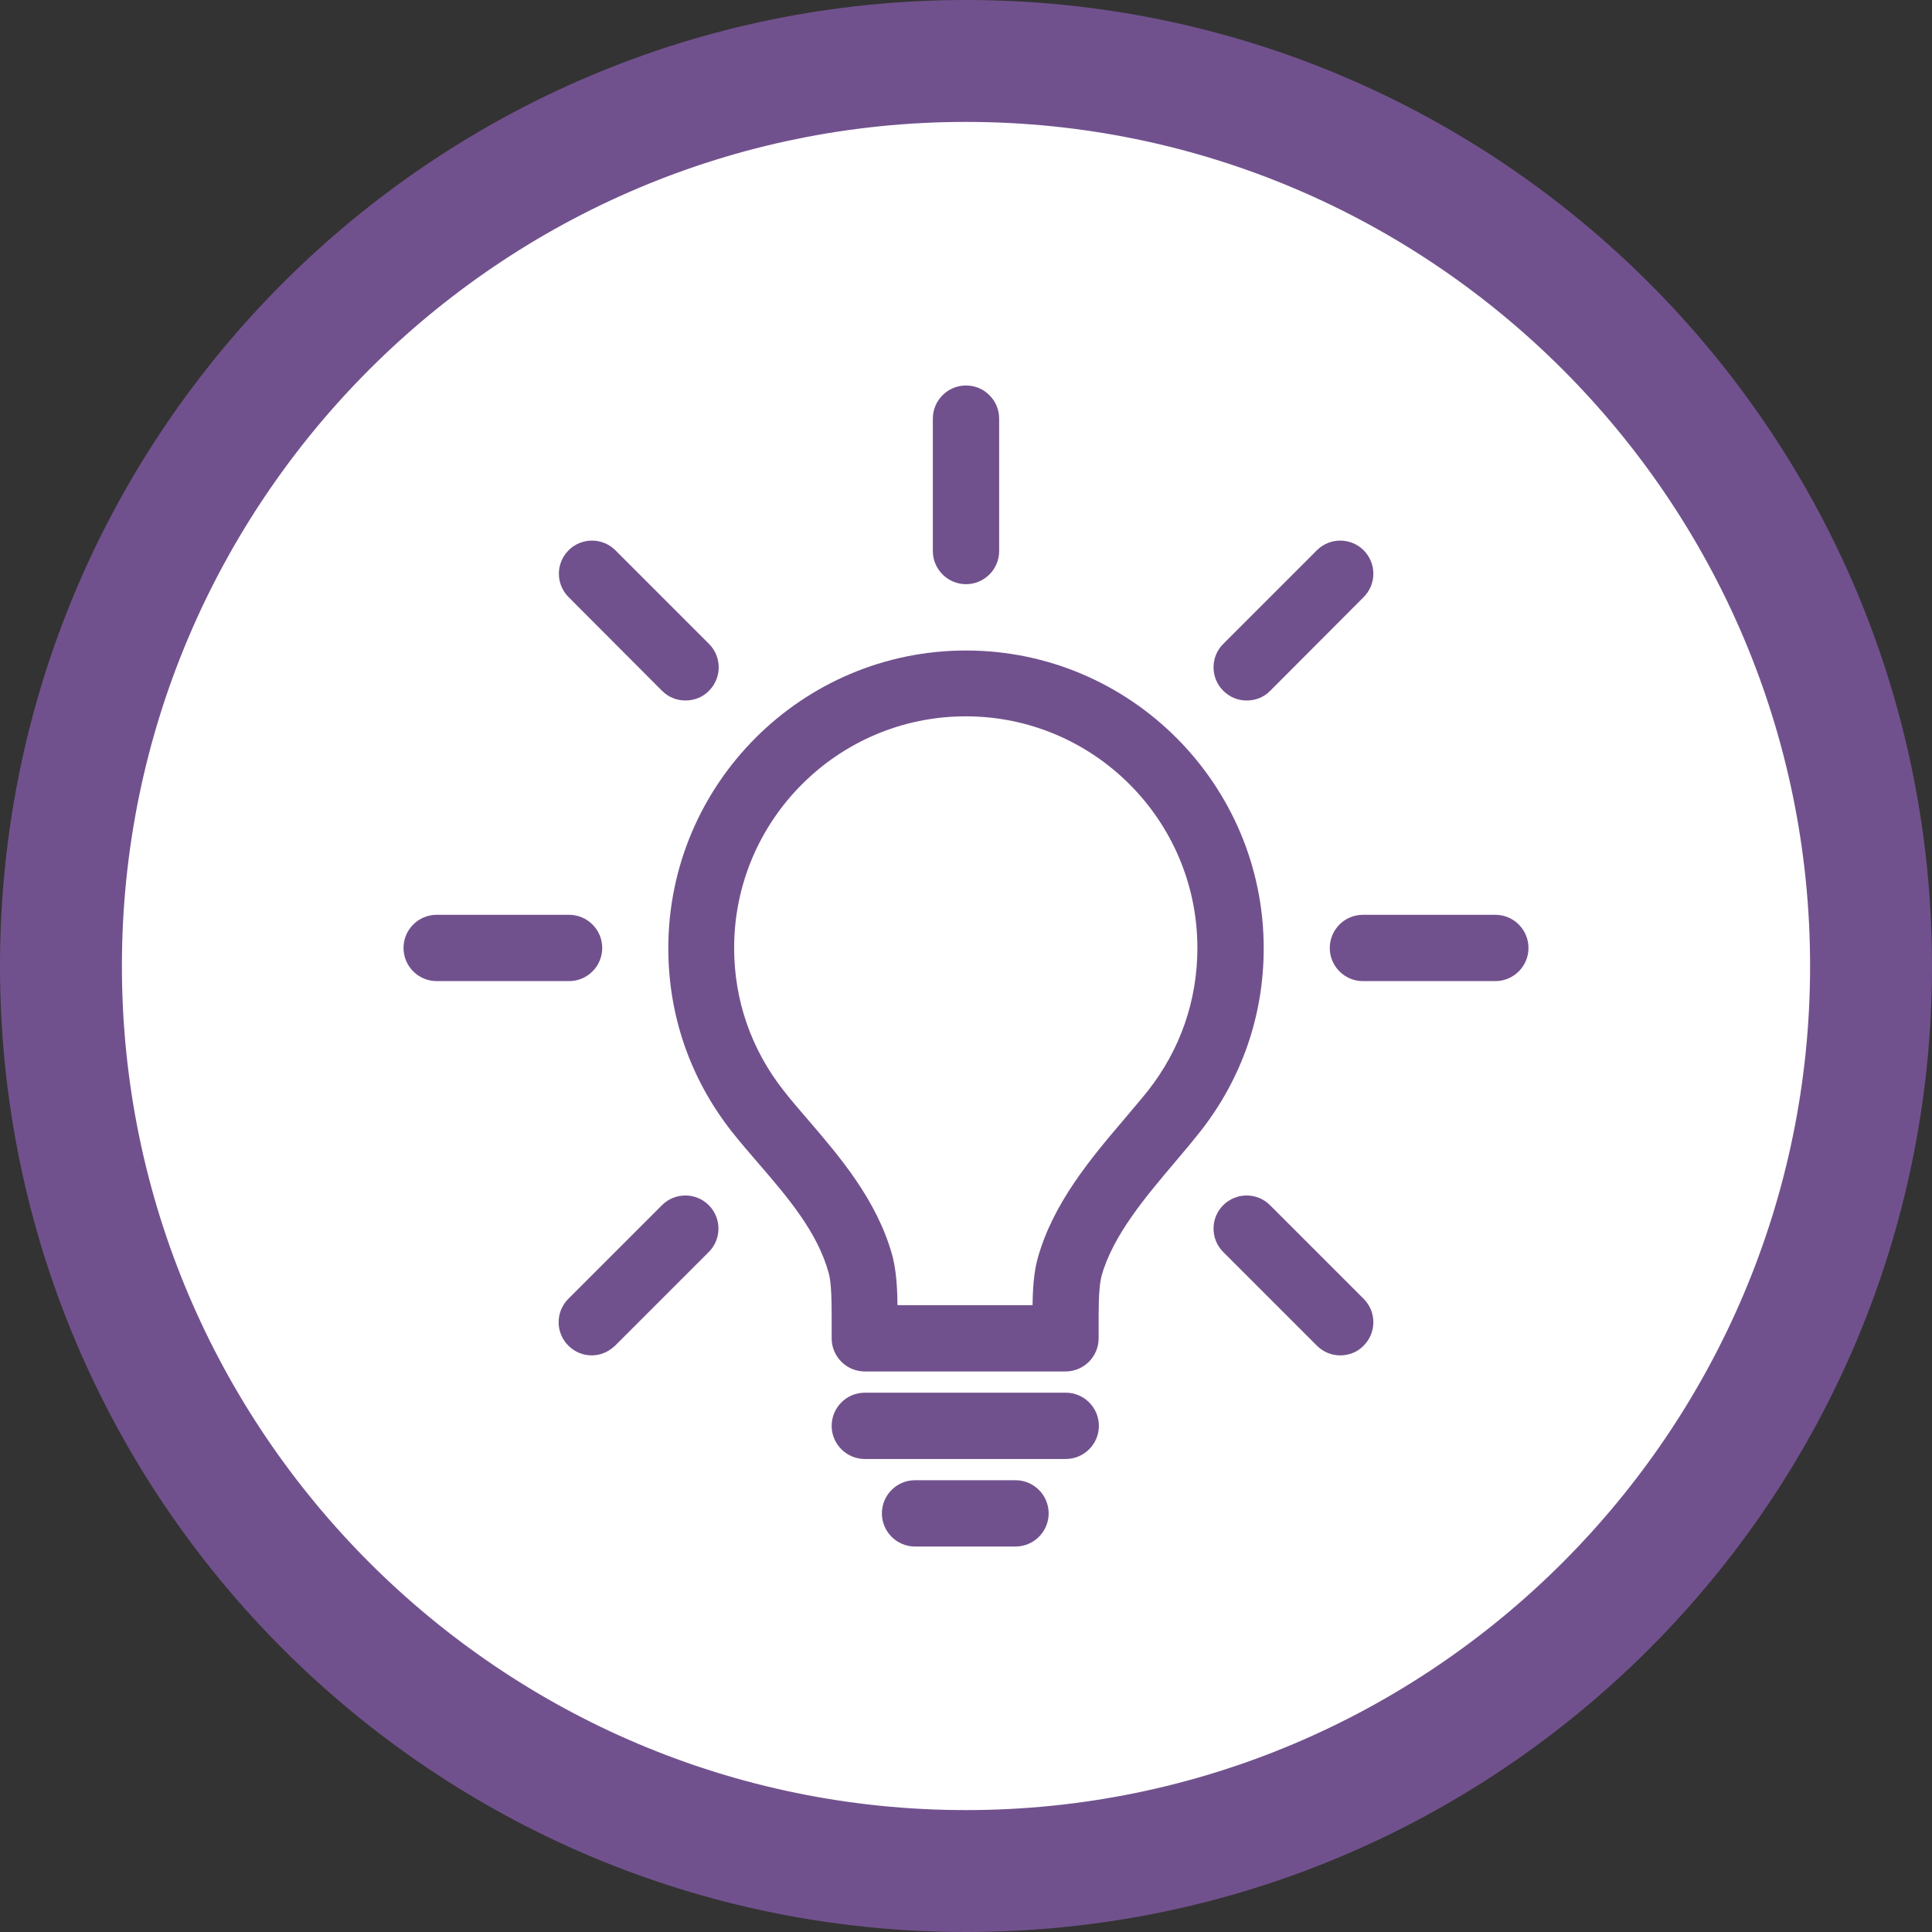 <svg xmlns="http://www.w3.org/2000/svg" id="Capa_2" data-name="Capa 2" viewBox="0 0 79.24 79.24"><rect x="0" y="0" width="79.24" height="79.24" fill="#333333" stroke="none"/><defs><style>      .cls-1 {        fill: #71518d;      }      .cls-2 {        fill: #fff;        fill-rule: evenodd;      }    </style></defs><g id="Capa_1-2" data-name="Capa 1"><g><g><path class="cls-2" d="M39.62,76.74c-20.47,0-37.12-16.65-37.12-37.12S19.15,2.5,39.62,2.5s37.12,16.65,37.12,37.12-16.65,37.12-37.12,37.12Z"></path><path class="cls-1" d="M39.62,5c19.09,0,34.62,15.53,34.62,34.62s-15.53,34.62-34.62,34.62S5,58.71,5,39.62,20.53,5,39.62,5M39.62,0h0C17.74,0,0,17.74,0,39.62h0c0,21.88,17.74,39.62,39.62,39.62h0c21.88,0,39.62-17.74,39.62-39.62h0C79.24,17.74,61.5,0,39.62,0h0Z"></path></g><g><g><path class="cls-1" d="M43.71,56.25h-8.24c-.75,0-1.36-.61-1.36-1.36v-.95c0-.82-.03-1.4-.12-1.72-.46-1.69-1.69-3.12-2.87-4.49-.39-.45-.76-.88-1.1-1.31-1.71-2.17-2.61-4.77-2.61-7.53,0-6.73,5.48-12.21,12.21-12.21s12.21,5.48,12.21,12.21c0,2.76-.9,5.36-2.61,7.53-.3.38-.64.79-1,1.21-1.21,1.43-2.57,3.02-3.04,4.7-.08.3-.12.84-.12,1.6v.96c0,.75-.61,1.36-1.36,1.36h0ZM36.83,53.53h5.52c.01-1.06.12-1.58.21-1.92.63-2.27,2.19-4.11,3.56-5.72.36-.43.68-.8.96-1.15,1.33-1.69,2.03-3.71,2.03-5.86,0-5.24-4.26-9.5-9.5-9.5s-9.5,4.26-9.5,9.5c0,2.14.7,4.16,2.03,5.85.31.4.66.8,1.02,1.22,1.25,1.46,2.81,3.26,3.44,5.55.09.36.2.9.21,2.02h0Z"></path><path class="cls-1" d="M43.71,59.84h-8.24c-.75,0-1.36-.61-1.36-1.36s.61-1.36,1.36-1.36h8.24c.75,0,1.36.61,1.36,1.36s-.61,1.36-1.36,1.36h0Z"></path><path class="cls-1" d="M41.65,63.43h-4.12c-.75,0-1.36-.61-1.36-1.36s.61-1.36,1.36-1.36h4.12c.75,0,1.36.61,1.36,1.36s-.61,1.36-1.36,1.36h0Z"></path></g><path class="cls-1" d="M61.33,40.24h-5.43c-.75,0-1.36-.61-1.36-1.36s.61-1.36,1.36-1.36h5.43c.75,0,1.36.61,1.36,1.36s-.61,1.36-1.36,1.36h0Z"></path><path class="cls-1" d="M23.34,40.24h-5.43c-.75,0-1.36-.61-1.36-1.36s.61-1.36,1.36-1.36h5.43c.75,0,1.36.61,1.36,1.36,0,.75-.61,1.36-1.36,1.36h0Z"></path><path class="cls-1" d="M39.62,23.96c-.75,0-1.36-.61-1.36-1.36v-5.43c0-.75.61-1.36,1.36-1.36s1.36.61,1.36,1.36v5.43c0,.75-.61,1.36-1.36,1.36h0Z"></path><path class="cls-1" d="M54.97,55.59c-.35,0-.69-.13-.96-.4l-3.84-3.84c-.53-.53-.53-1.39,0-1.92.53-.53,1.39-.53,1.92,0l3.84,3.84c.53.53.53,1.39,0,1.92-.26.27-.61.4-.96.4h0Z"></path><path class="cls-1" d="M28.11,28.73c-.35,0-.69-.13-.96-.4l-3.83-3.84c-.53-.53-.53-1.39,0-1.92.53-.53,1.39-.53,1.92,0l3.84,3.84c.53.53.53,1.39,0,1.92-.26.27-.61.4-.96.4h0Z"></path><path class="cls-1" d="M24.27,55.59c-.35,0-.69-.13-.96-.4-.53-.53-.53-1.39,0-1.92l3.84-3.84c.53-.53,1.39-.53,1.92,0,.53.53.53,1.39,0,1.92l-3.84,3.84c-.27.26-.61.4-.96.4h0Z"></path><path class="cls-1" d="M51.13,28.73c-.35,0-.69-.13-.96-.4-.53-.53-.53-1.39,0-1.92l3.84-3.84c.53-.53,1.39-.53,1.92,0,.53.53.53,1.39,0,1.92l-3.83,3.84c-.26.27-.61.4-.96.4h0Z"></path></g></g></g></svg>